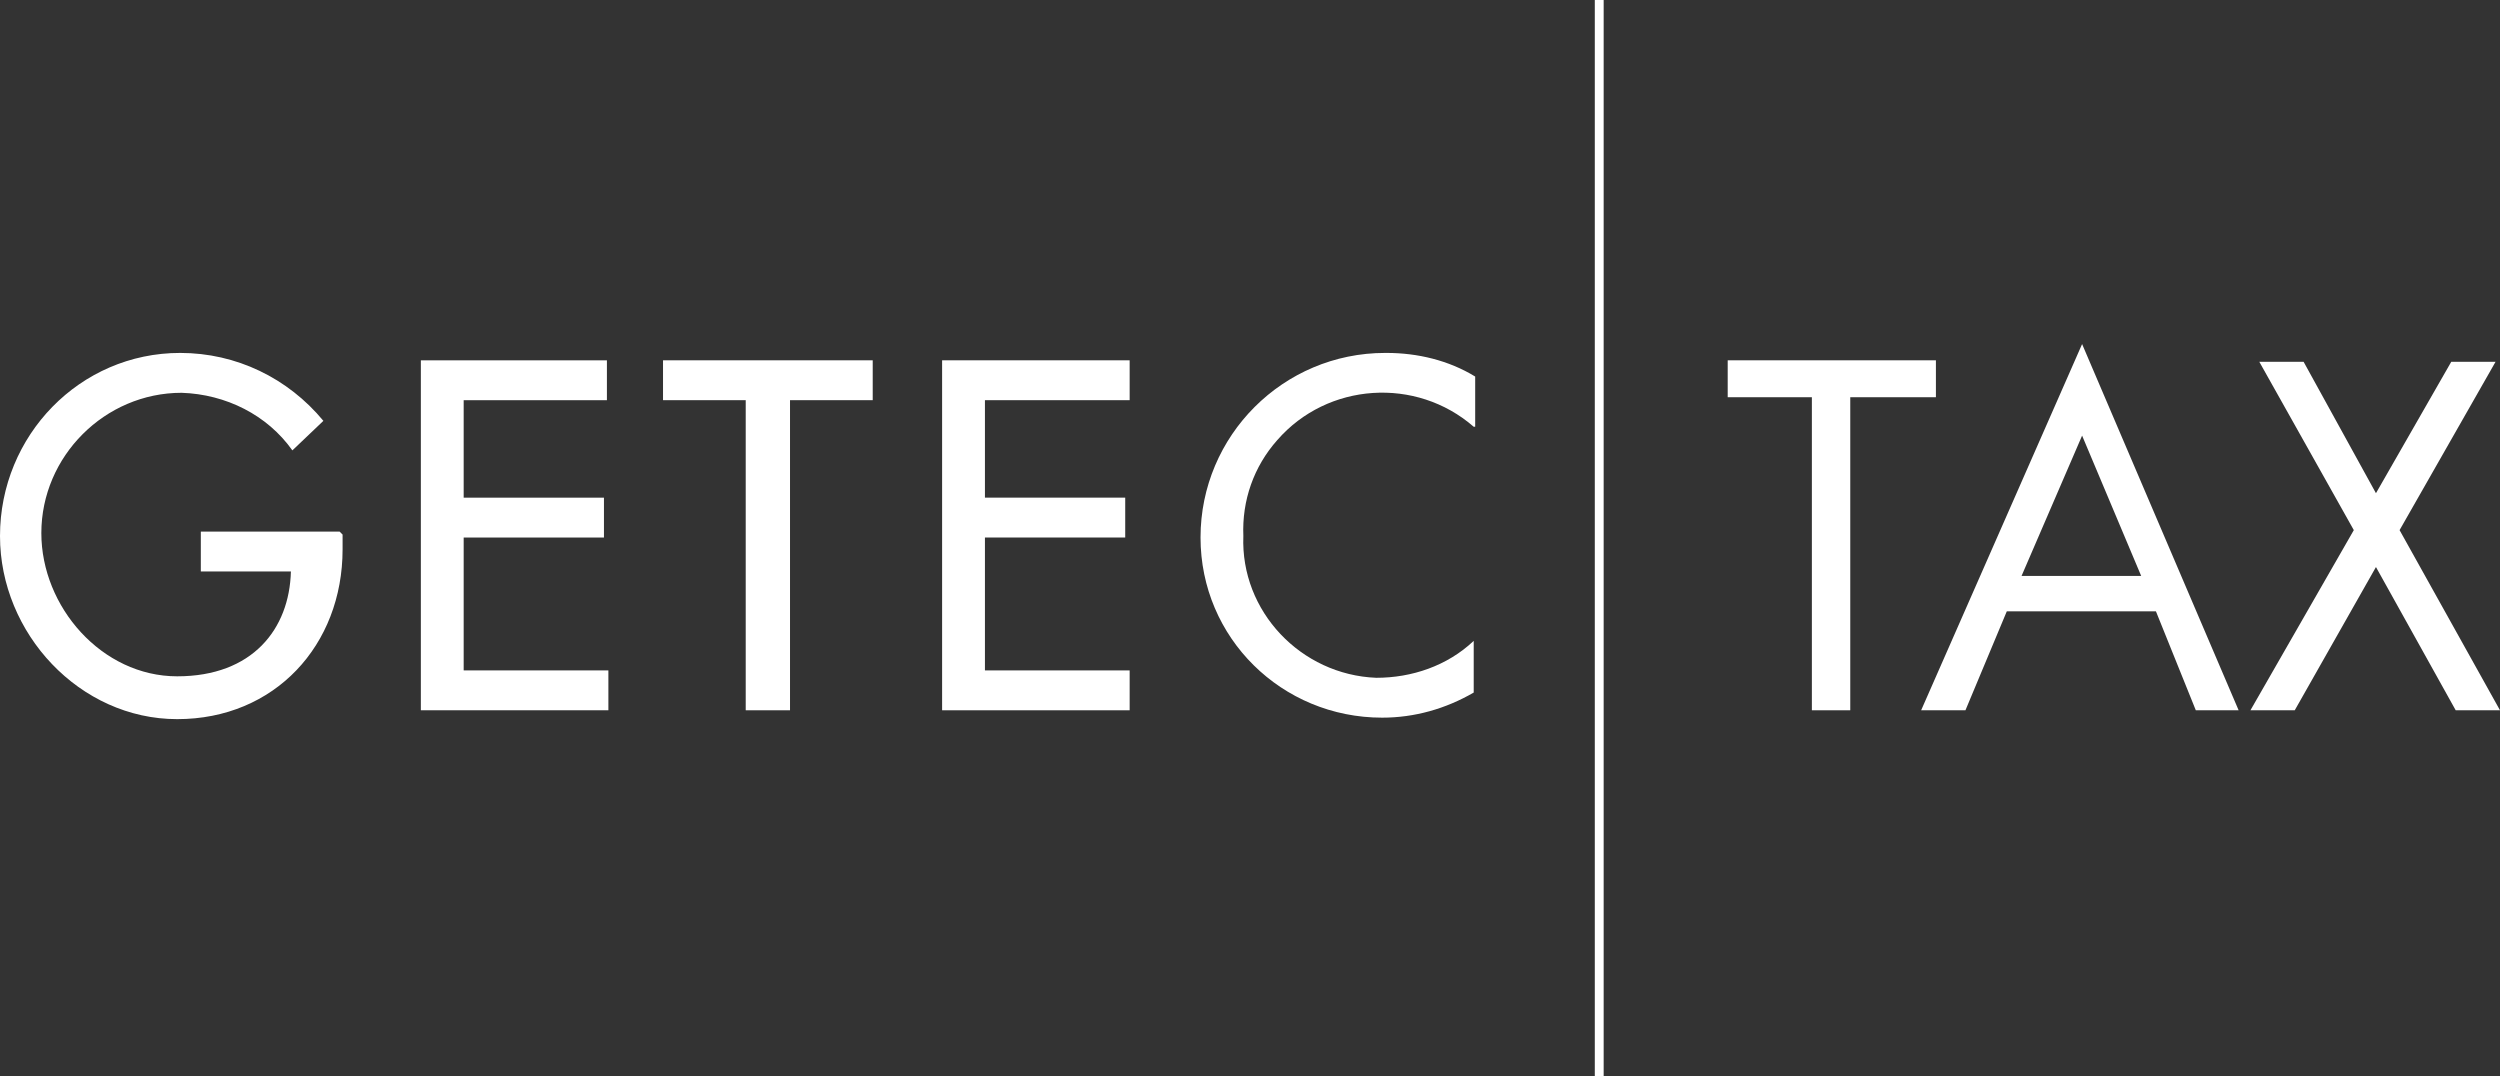 <?xml version="1.0" encoding="UTF-8"?>
<svg id="Logo" xmlns="http://www.w3.org/2000/svg" version="1.1" viewBox="0 0 169.3 72.9">
  <rect x="0" y="0" width="169.3" height="72.9" fill="#333333" stroke="none"/>
  <!-- Generator: Adobe Illustrator 29.0.0, SVG Export Plug-In . SVG Version: 2.1.0 Build 186)  -->
  <defs>
    <style>
      .st0 {
        fill: #fff;
      }
    </style>
  </defs>
  <g id="Gruppe_11">
    <path id="Pfad_48" class="st0" d="M23.2,36.2v1c0,6.5-4.6,11.5-11.2,11.5S0,42.9,0,36.3c0-6.8,5.4-12.4,12.2-12.4,3.8,0,7.3,1.7,9.7,4.6l-2.1,2c-1.7-2.4-4.5-3.8-7.5-3.9-5.2,0-9.5,4.3-9.5,9.5,0,0,0,0,0,0,0,5,4.1,9.7,9.2,9.7s7.6-3.2,7.7-7.1h-6.1v-2.7h9.4Z"/>
    <path id="Pfad_49" class="st0" d="M28.4,24.4h12.7v2.7h-9.7v6.6h9.5v2.7h-9.5v9h9.8v2.7h-12.7v-23.7Z"/>
    <path id="Pfad_50" class="st0" d="M53.5,48.1h-3v-21h-5.6v-2.7h14.2v2.7h-5.6v21Z"/>
    <path id="Pfad_51" class="st0" d="M63.8,24.4h12.7v2.7h-9.8v6.6h9.5v2.7h-9.5v9h9.8v2.7h-12.7v-23.7Z"/>
    <path id="Pfad_52" class="st0" d="M99.8,28.9c-3.9-3.4-9.9-3-13.3.9-1.6,1.8-2.4,4.1-2.3,6.5-.2,5.1,3.9,9.4,9,9.6,2.4,0,4.8-.8,6.6-2.5v3.5c-1.9,1.1-4,1.7-6.2,1.7-6.8,0-12.3-5.4-12.3-12.2,0,0,0,0,0,0,0-6.9,5.6-12.5,12.5-12.5,0,0,0,0,.1,0,2.1,0,4.2.5,6,1.6v3.4Z"/>
  </g>
  <rect id="Rechteck_119" class="st0" x="108" width=".6" height="72.9"/>
  <g id="Gruppe_12">
    <path id="Pfad_53" class="st0" d="M125.3,26.9v21.2h-2.6v-21.2h-5.7v-2.5h14.1v2.5h-5.7Z"/>
    <path id="Pfad_54" class="st0" d="M146,41.4h-10.1l-2.8,6.7h-3l10.9-24.8,10.6,24.8h-2.9l-2.7-6.7ZM145,39l-4-9.5-4.1,9.5h8Z"/>
    <path id="Pfad_55" class="st0" d="M159.4,35.9l-6.4-11.4h3l4.9,8.9,5.1-8.9h3l-6.5,11.4,6.8,12.2h-3l-5.4-9.7-5.5,9.7h-3l7-12.2Z"/>
  </g>
</svg>